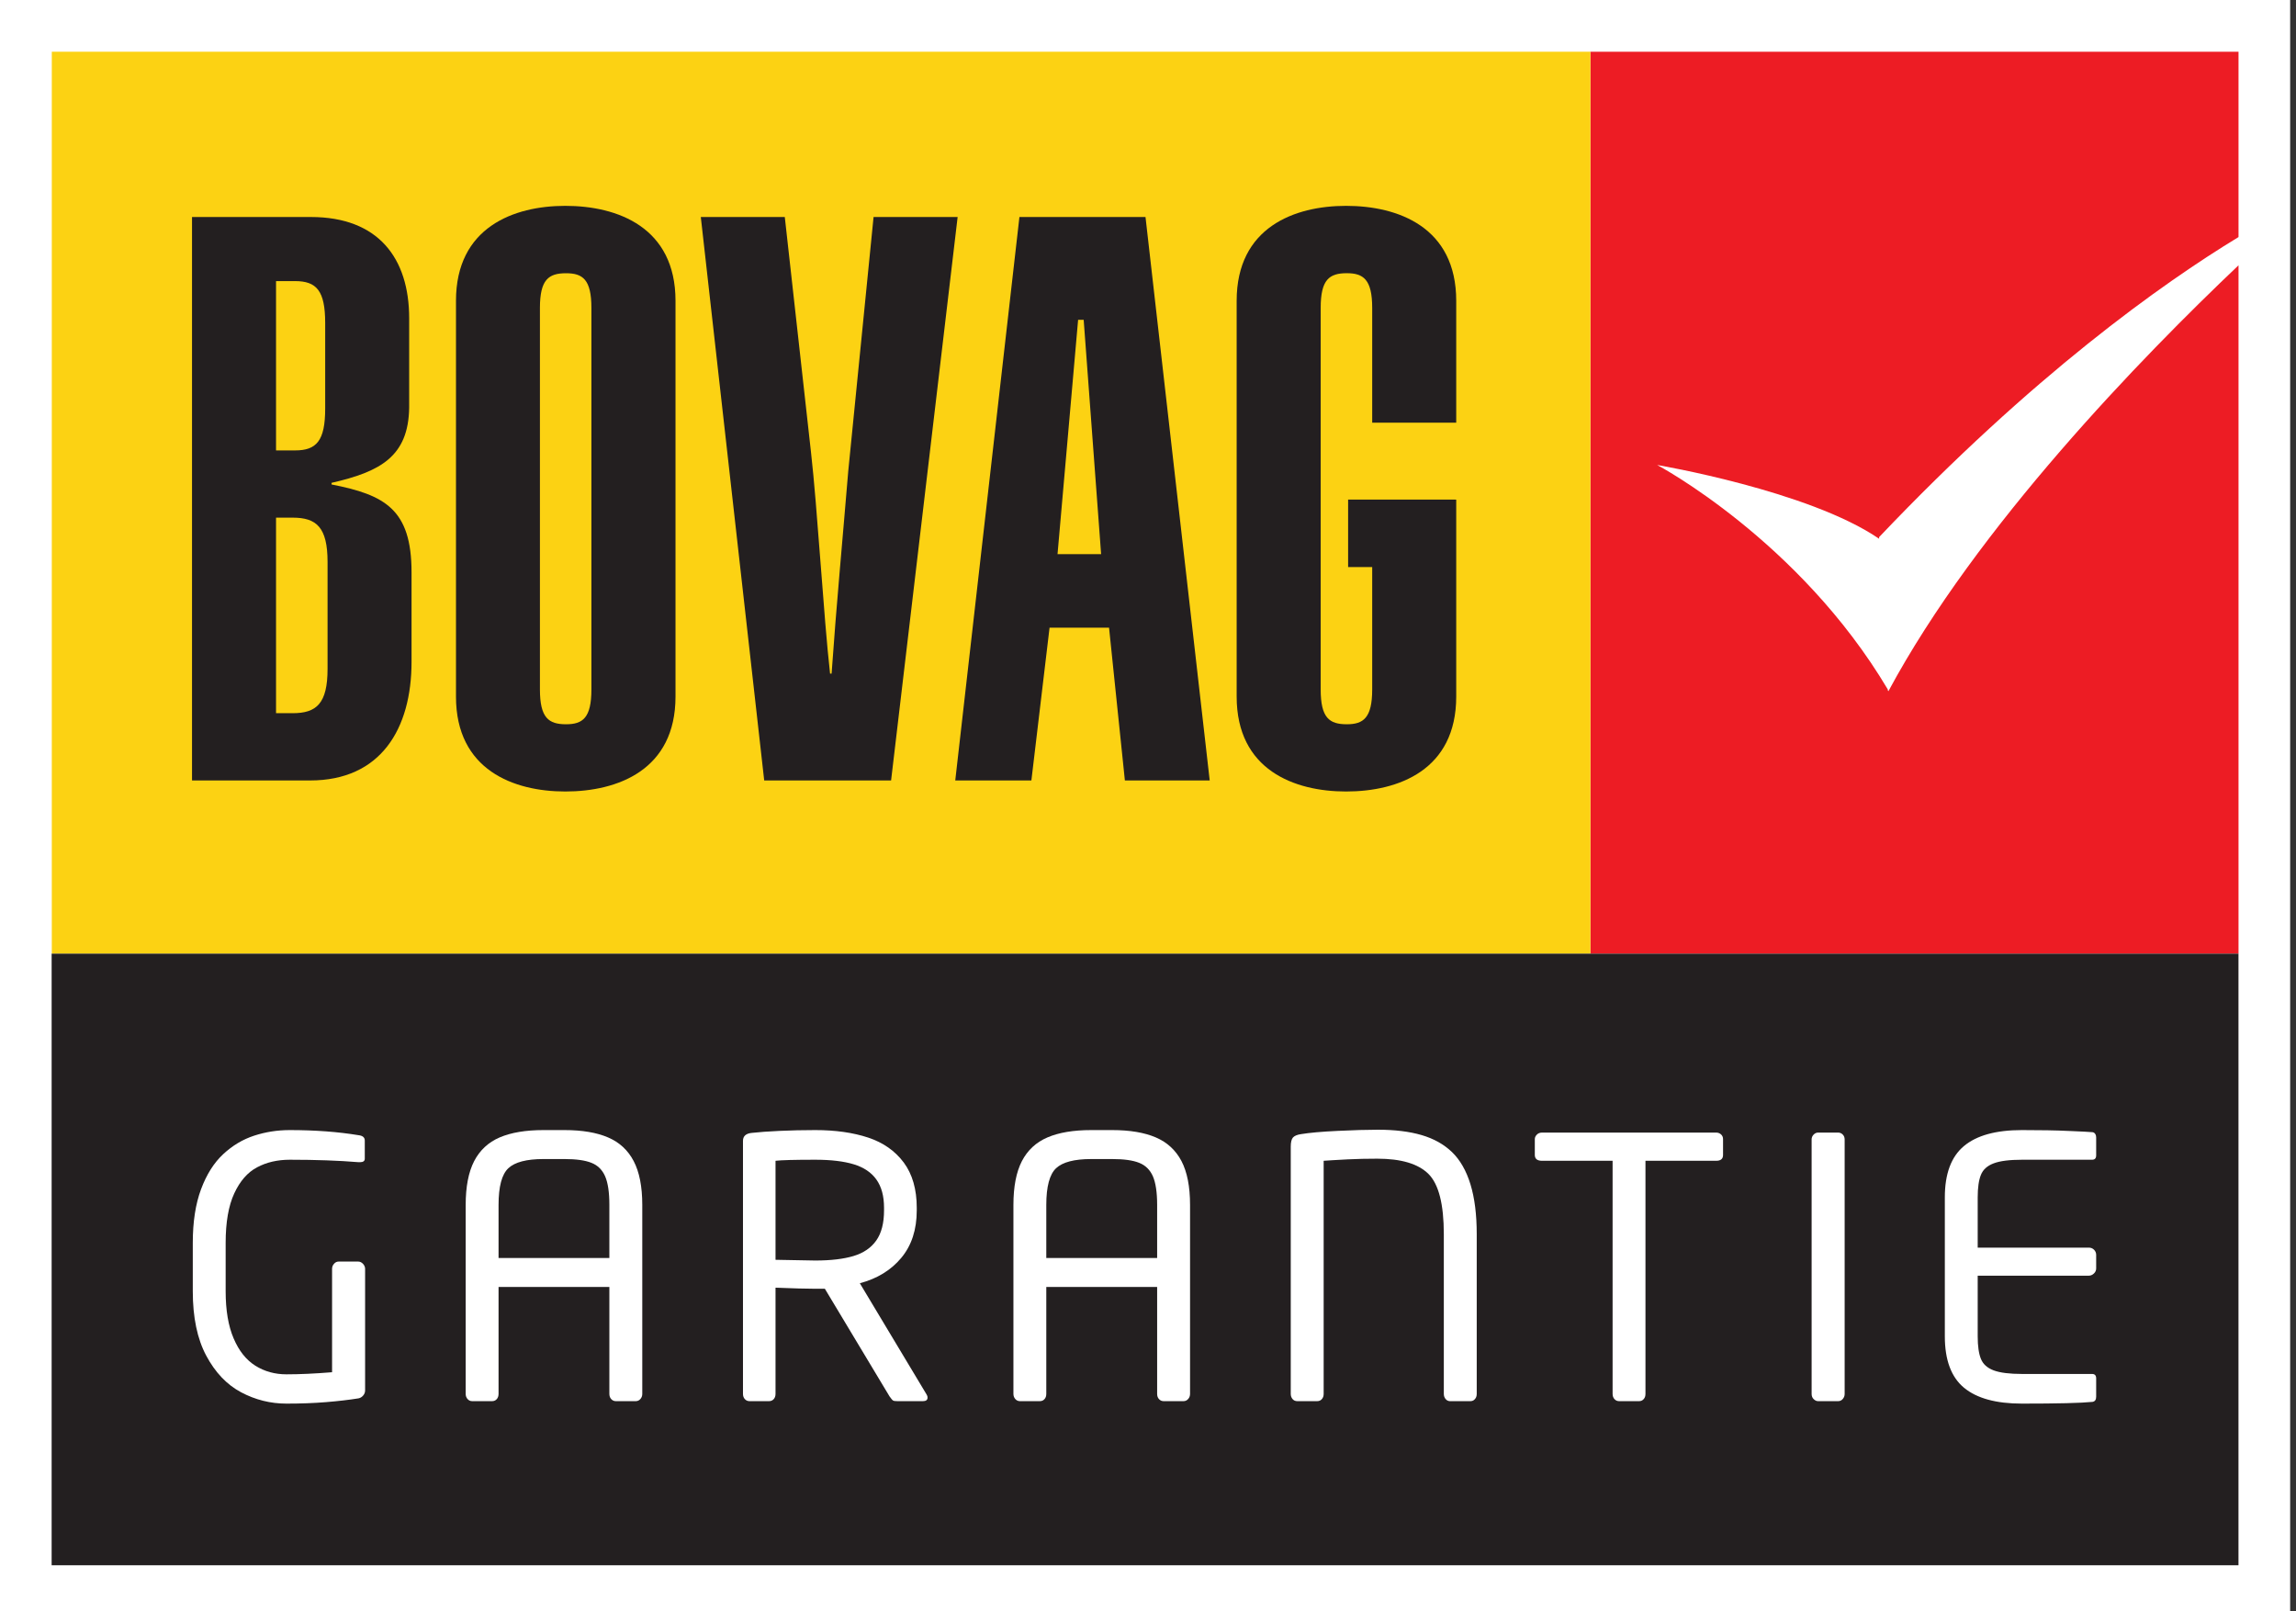 <svg width="57" height="40" viewBox="0 0 57 40" fill="none" xmlns="http://www.w3.org/2000/svg">
    <rect x="0" y="0" width="57" height="40" fill="#333333" stroke="none"/>
    <path d="M0 1.03977e-06V40H56.855V1.03977e-06H0Z" fill="white"/>
    <path d="M55.571 1.277H1.286V38.854H55.571V1.277" fill="white"/>
    <path d="M46.882 17.157L46.868 17.142L46.866 17.114C44.664 13.408 41.141 11.543 41.141 11.543C41.141 11.543 44.905 12.178 46.652 13.375L46.649 13.335C50.469 9.314 53.67 7.041 55.573 5.885V1.284H39.482V23.674H55.573V6.586C53.174 8.863 49.074 13.076 46.882 17.157"
          fill="#ED1C24"/>
    <path d="M39.483 1.284H1.286V23.674H39.483V1.284Z" fill="#FCD213"/>
    <path d="M4.767 5.387H7.719C9.391 5.387 10.158 6.408 10.158 7.901V10.12C10.14 11.339 9.431 11.711 8.231 11.986V12.026C9.547 12.285 10.217 12.635 10.217 14.207V16.427C10.217 18.097 9.451 19.374 7.699 19.374H4.767V5.387ZM6.853 11.181H7.325C7.856 11.181 8.073 10.946 8.073 10.14V8.018C8.073 7.213 7.856 6.978 7.325 6.978H6.853V11.181V11.181ZM6.853 17.704H7.266C7.856 17.704 8.132 17.467 8.132 16.603V13.95C8.132 13.088 7.856 12.85 7.266 12.85H6.853V17.704Z"
          fill="#231F20"/>
    <path d="M11.32 7.468C11.32 5.641 12.755 5.11 14.034 5.11C15.331 5.11 16.77 5.641 16.77 7.468V17.292C16.77 19.117 15.331 19.648 14.034 19.648C12.755 19.648 11.32 19.117 11.32 17.292V7.468V7.468ZM13.404 17.114C13.404 17.822 13.621 17.979 14.053 17.979C14.467 17.979 14.682 17.822 14.682 17.114V7.645C14.682 6.937 14.467 6.783 14.053 6.783C13.621 6.783 13.404 6.937 13.404 7.645V17.114Z"
          fill="#231F20"/>
    <path d="M19.483 5.387L20.133 11.221C20.291 12.595 20.449 15.328 20.607 16.721H20.645C20.763 15.031 20.921 13.363 21.059 11.69L21.687 5.387H23.774L22.122 19.374H18.972L17.398 5.387H19.483"
          fill="#231F20"/>
    <path d="M25.308 5.387H28.438L30.032 19.374H27.926L27.533 15.581H26.056L25.605 19.374H23.715L25.308 5.387ZM27.336 13.756L26.903 7.939H26.765L26.254 13.756H27.336"
          fill="#231F20"/>
    <path d="M36.152 10.493V7.468C36.152 5.641 34.715 5.11 33.417 5.11C32.138 5.11 30.701 5.641 30.701 7.468V17.291C30.701 19.117 32.138 19.648 33.417 19.648C34.715 19.648 36.152 19.117 36.152 17.291V12.403H36.132V12.402H33.468V14.076H34.066V17.113C34.066 17.822 33.847 17.979 33.436 17.979C33.002 17.979 32.787 17.822 32.787 17.113V7.645C32.787 6.937 33.002 6.782 33.436 6.782C33.847 6.782 34.066 6.937 34.066 7.645V10.493H36.152Z"
          fill="#231F20"/>
    <path d="M1.282 38.856H55.572V23.674H1.282V38.856" fill="#231F20"/>
    <path d="M9.064 34.515C9.064 34.561 9.049 34.604 9.016 34.642C8.984 34.68 8.946 34.703 8.902 34.712C8.668 34.75 8.4 34.781 8.097 34.806C7.794 34.831 7.466 34.843 7.112 34.843C6.714 34.843 6.338 34.749 5.984 34.561C5.63 34.372 5.342 34.069 5.119 33.651C4.897 33.234 4.786 32.701 4.786 32.053V30.853C4.786 30.33 4.855 29.885 4.992 29.519C5.129 29.152 5.313 28.862 5.543 28.649C5.772 28.436 6.029 28.283 6.311 28.191C6.593 28.099 6.888 28.053 7.195 28.053C7.824 28.053 8.393 28.096 8.902 28.18C9.004 28.192 9.056 28.236 9.056 28.312V28.763C9.056 28.821 9.016 28.85 8.937 28.85H8.902C8.408 28.809 7.839 28.789 7.195 28.789C6.888 28.789 6.617 28.852 6.381 28.978C6.145 29.103 5.957 29.319 5.815 29.626C5.673 29.933 5.602 30.341 5.602 30.853V32.053C5.602 32.526 5.668 32.917 5.8 33.224C5.931 33.533 6.111 33.758 6.339 33.902C6.567 34.045 6.825 34.116 7.112 34.116C7.437 34.116 7.814 34.099 8.244 34.064V31.496C8.244 31.45 8.26 31.408 8.292 31.372C8.325 31.335 8.362 31.317 8.406 31.317H8.893C8.937 31.317 8.977 31.336 9.012 31.373C9.047 31.412 9.064 31.453 9.064 31.496V34.515"
          fill="white"/>
    <path d="M15.945 34.602C15.945 34.652 15.929 34.694 15.898 34.729C15.867 34.764 15.829 34.782 15.782 34.782H15.291C15.244 34.782 15.205 34.765 15.174 34.731C15.144 34.698 15.128 34.655 15.128 34.602V31.948H12.377V34.602C12.377 34.655 12.362 34.698 12.333 34.731C12.304 34.765 12.264 34.782 12.215 34.782H11.723C11.676 34.782 11.638 34.764 11.607 34.729C11.576 34.694 11.561 34.652 11.561 34.602V29.911C11.561 29.458 11.631 29.096 11.771 28.824C11.912 28.553 12.123 28.356 12.405 28.235C12.688 28.114 13.05 28.053 13.492 28.053H14.014C14.453 28.053 14.813 28.114 15.095 28.235C15.378 28.356 15.59 28.552 15.731 28.822C15.873 29.092 15.945 29.455 15.945 29.911V34.602ZM15.128 31.229V29.911C15.128 29.598 15.093 29.362 15.023 29.201C14.953 29.04 14.84 28.928 14.683 28.866C14.527 28.803 14.303 28.772 14.014 28.772H13.492C13.073 28.772 12.783 28.848 12.621 28.999C12.458 29.151 12.377 29.455 12.377 29.911V31.229H15.128Z"
          fill="white"/>
    <path d="M23.027 34.694C23.027 34.753 22.988 34.782 22.913 34.782H22.281C22.225 34.782 22.189 34.777 22.171 34.766C22.154 34.756 22.124 34.722 22.083 34.663L20.478 31.992H20.393H20.24C20.029 31.992 19.7 31.983 19.253 31.965V34.602C19.253 34.655 19.238 34.698 19.209 34.731C19.179 34.765 19.14 34.782 19.09 34.782H18.608C18.561 34.782 18.522 34.765 18.491 34.731C18.461 34.698 18.445 34.655 18.445 34.602V28.32C18.445 28.204 18.517 28.138 18.661 28.123C18.839 28.103 19.069 28.086 19.351 28.073C19.634 28.06 19.93 28.053 20.24 28.053C20.74 28.053 21.177 28.115 21.552 28.239C21.927 28.363 22.221 28.57 22.437 28.859C22.651 29.148 22.759 29.523 22.759 29.981V30.047C22.759 30.525 22.631 30.918 22.375 31.225C22.119 31.532 21.776 31.741 21.346 31.855L23 34.611C23.018 34.637 23.027 34.665 23.027 34.694V34.694ZM21.947 30.047V29.981C21.947 29.691 21.884 29.459 21.758 29.282C21.633 29.105 21.445 28.979 21.197 28.903C20.948 28.827 20.629 28.789 20.24 28.789C19.725 28.789 19.396 28.798 19.253 28.815V31.273C19.314 31.273 19.477 31.276 19.74 31.282C20.003 31.288 20.17 31.291 20.24 31.291C20.627 31.291 20.943 31.253 21.19 31.179C21.438 31.104 21.625 30.976 21.754 30.794C21.883 30.611 21.947 30.361 21.947 30.047"
          fill="white"/>
    <path d="M29.544 34.602C29.544 34.652 29.528 34.694 29.497 34.729C29.466 34.764 29.427 34.782 29.381 34.782H28.889C28.843 34.782 28.803 34.765 28.773 34.731C28.742 34.698 28.727 34.655 28.727 34.602V31.948H25.975V34.602C25.975 34.655 25.961 34.698 25.931 34.731C25.902 34.765 25.863 34.782 25.812 34.782H25.321C25.275 34.782 25.236 34.764 25.205 34.729C25.175 34.694 25.159 34.652 25.159 34.602V29.911C25.159 29.458 25.229 29.096 25.369 28.824C25.51 28.553 25.721 28.356 26.004 28.235C26.286 28.114 26.648 28.053 27.09 28.053H27.612C28.051 28.053 28.411 28.114 28.694 28.235C28.976 28.356 29.189 28.552 29.331 28.822C29.472 29.092 29.544 29.455 29.544 29.911V34.602ZM28.727 31.229V29.911C28.727 29.598 28.691 29.362 28.622 29.201C28.551 29.04 28.438 28.928 28.281 28.866C28.125 28.803 27.902 28.772 27.612 28.772H27.09C26.671 28.772 26.381 28.848 26.219 28.999C26.057 29.151 25.975 29.455 25.975 29.911V31.229H28.727Z"
          fill="white"/>
    <path d="M36.661 34.602C36.661 34.655 36.646 34.698 36.616 34.731C36.588 34.765 36.55 34.782 36.503 34.782H35.998C35.954 34.782 35.918 34.764 35.888 34.729C35.859 34.694 35.844 34.652 35.844 34.602V30.637C35.844 29.893 35.717 29.395 35.463 29.142C35.208 28.889 34.784 28.763 34.19 28.763C34.047 28.763 33.922 28.764 33.817 28.767C33.712 28.77 33.591 28.774 33.455 28.78C33.319 28.787 33.199 28.793 33.093 28.8C32.988 28.807 32.91 28.813 32.861 28.815V34.602C32.861 34.655 32.846 34.698 32.816 34.731C32.788 34.765 32.748 34.782 32.698 34.782H32.206C32.157 34.782 32.117 34.764 32.088 34.729C32.059 34.694 32.044 34.652 32.044 34.602V28.465C32.044 28.354 32.063 28.278 32.099 28.237C32.135 28.197 32.201 28.168 32.295 28.154C32.505 28.119 32.809 28.092 33.205 28.073C33.602 28.054 33.936 28.044 34.208 28.044C34.626 28.044 34.987 28.088 35.289 28.176C35.592 28.264 35.844 28.405 36.046 28.598C36.248 28.793 36.401 29.059 36.505 29.398C36.609 29.737 36.661 30.15 36.661 30.637V34.602"
          fill="white"/>
    <path d="M42.776 28.671C42.776 28.767 42.719 28.815 42.605 28.815H40.85V34.602C40.85 34.655 40.836 34.698 40.806 34.731C40.777 34.765 40.739 34.782 40.692 34.782H40.196C40.149 34.782 40.111 34.765 40.08 34.731C40.05 34.698 40.034 34.655 40.034 34.602V28.815H38.283C38.163 28.815 38.103 28.767 38.103 28.671V28.277C38.103 28.236 38.12 28.199 38.154 28.165C38.187 28.132 38.23 28.115 38.283 28.115H42.605C42.652 28.115 42.692 28.13 42.726 28.16C42.76 28.191 42.776 28.23 42.776 28.277V28.671"
          fill="white"/>
    <path d="M45.795 34.602C45.795 34.649 45.78 34.691 45.749 34.727C45.718 34.764 45.68 34.782 45.633 34.782H45.137C45.096 34.782 45.059 34.765 45.025 34.731C44.991 34.698 44.975 34.655 44.975 34.602V28.285C44.975 28.241 44.99 28.202 45.023 28.167C45.055 28.132 45.094 28.115 45.137 28.115H45.633C45.676 28.115 45.715 28.13 45.747 28.163C45.779 28.195 45.795 28.236 45.795 28.285V34.602"
          fill="white"/>
    <path d="M52.039 34.672C52.039 34.749 52.008 34.79 51.947 34.8C51.666 34.829 51.082 34.843 50.195 34.843C49.555 34.843 49.076 34.712 48.758 34.449C48.441 34.186 48.282 33.761 48.282 33.174V29.723C48.282 29.138 48.44 28.714 48.756 28.45C49.072 28.185 49.552 28.053 50.195 28.053C50.453 28.053 50.665 28.055 50.831 28.058C50.998 28.06 51.202 28.067 51.442 28.078C51.682 28.088 51.85 28.097 51.947 28.105C51.976 28.109 51.998 28.123 52.014 28.147C52.031 28.172 52.039 28.201 52.039 28.233V28.68C52.039 28.753 52.005 28.789 51.938 28.789H50.204C49.888 28.789 49.651 28.819 49.494 28.879C49.335 28.939 49.23 29.034 49.178 29.164C49.125 29.294 49.098 29.48 49.098 29.723V30.971H51.859C51.908 30.971 51.951 30.988 51.986 31.023C52.021 31.058 52.039 31.101 52.039 31.151V31.488C52.039 31.537 52.019 31.58 51.982 31.614C51.944 31.65 51.902 31.667 51.859 31.667H49.098V33.174C49.098 33.416 49.125 33.603 49.178 33.733C49.23 33.863 49.335 33.958 49.494 34.018C49.651 34.077 49.888 34.107 50.204 34.107H51.938C52.005 34.107 52.039 34.144 52.039 34.217V34.672Z"
          fill="white"/>
</svg>
